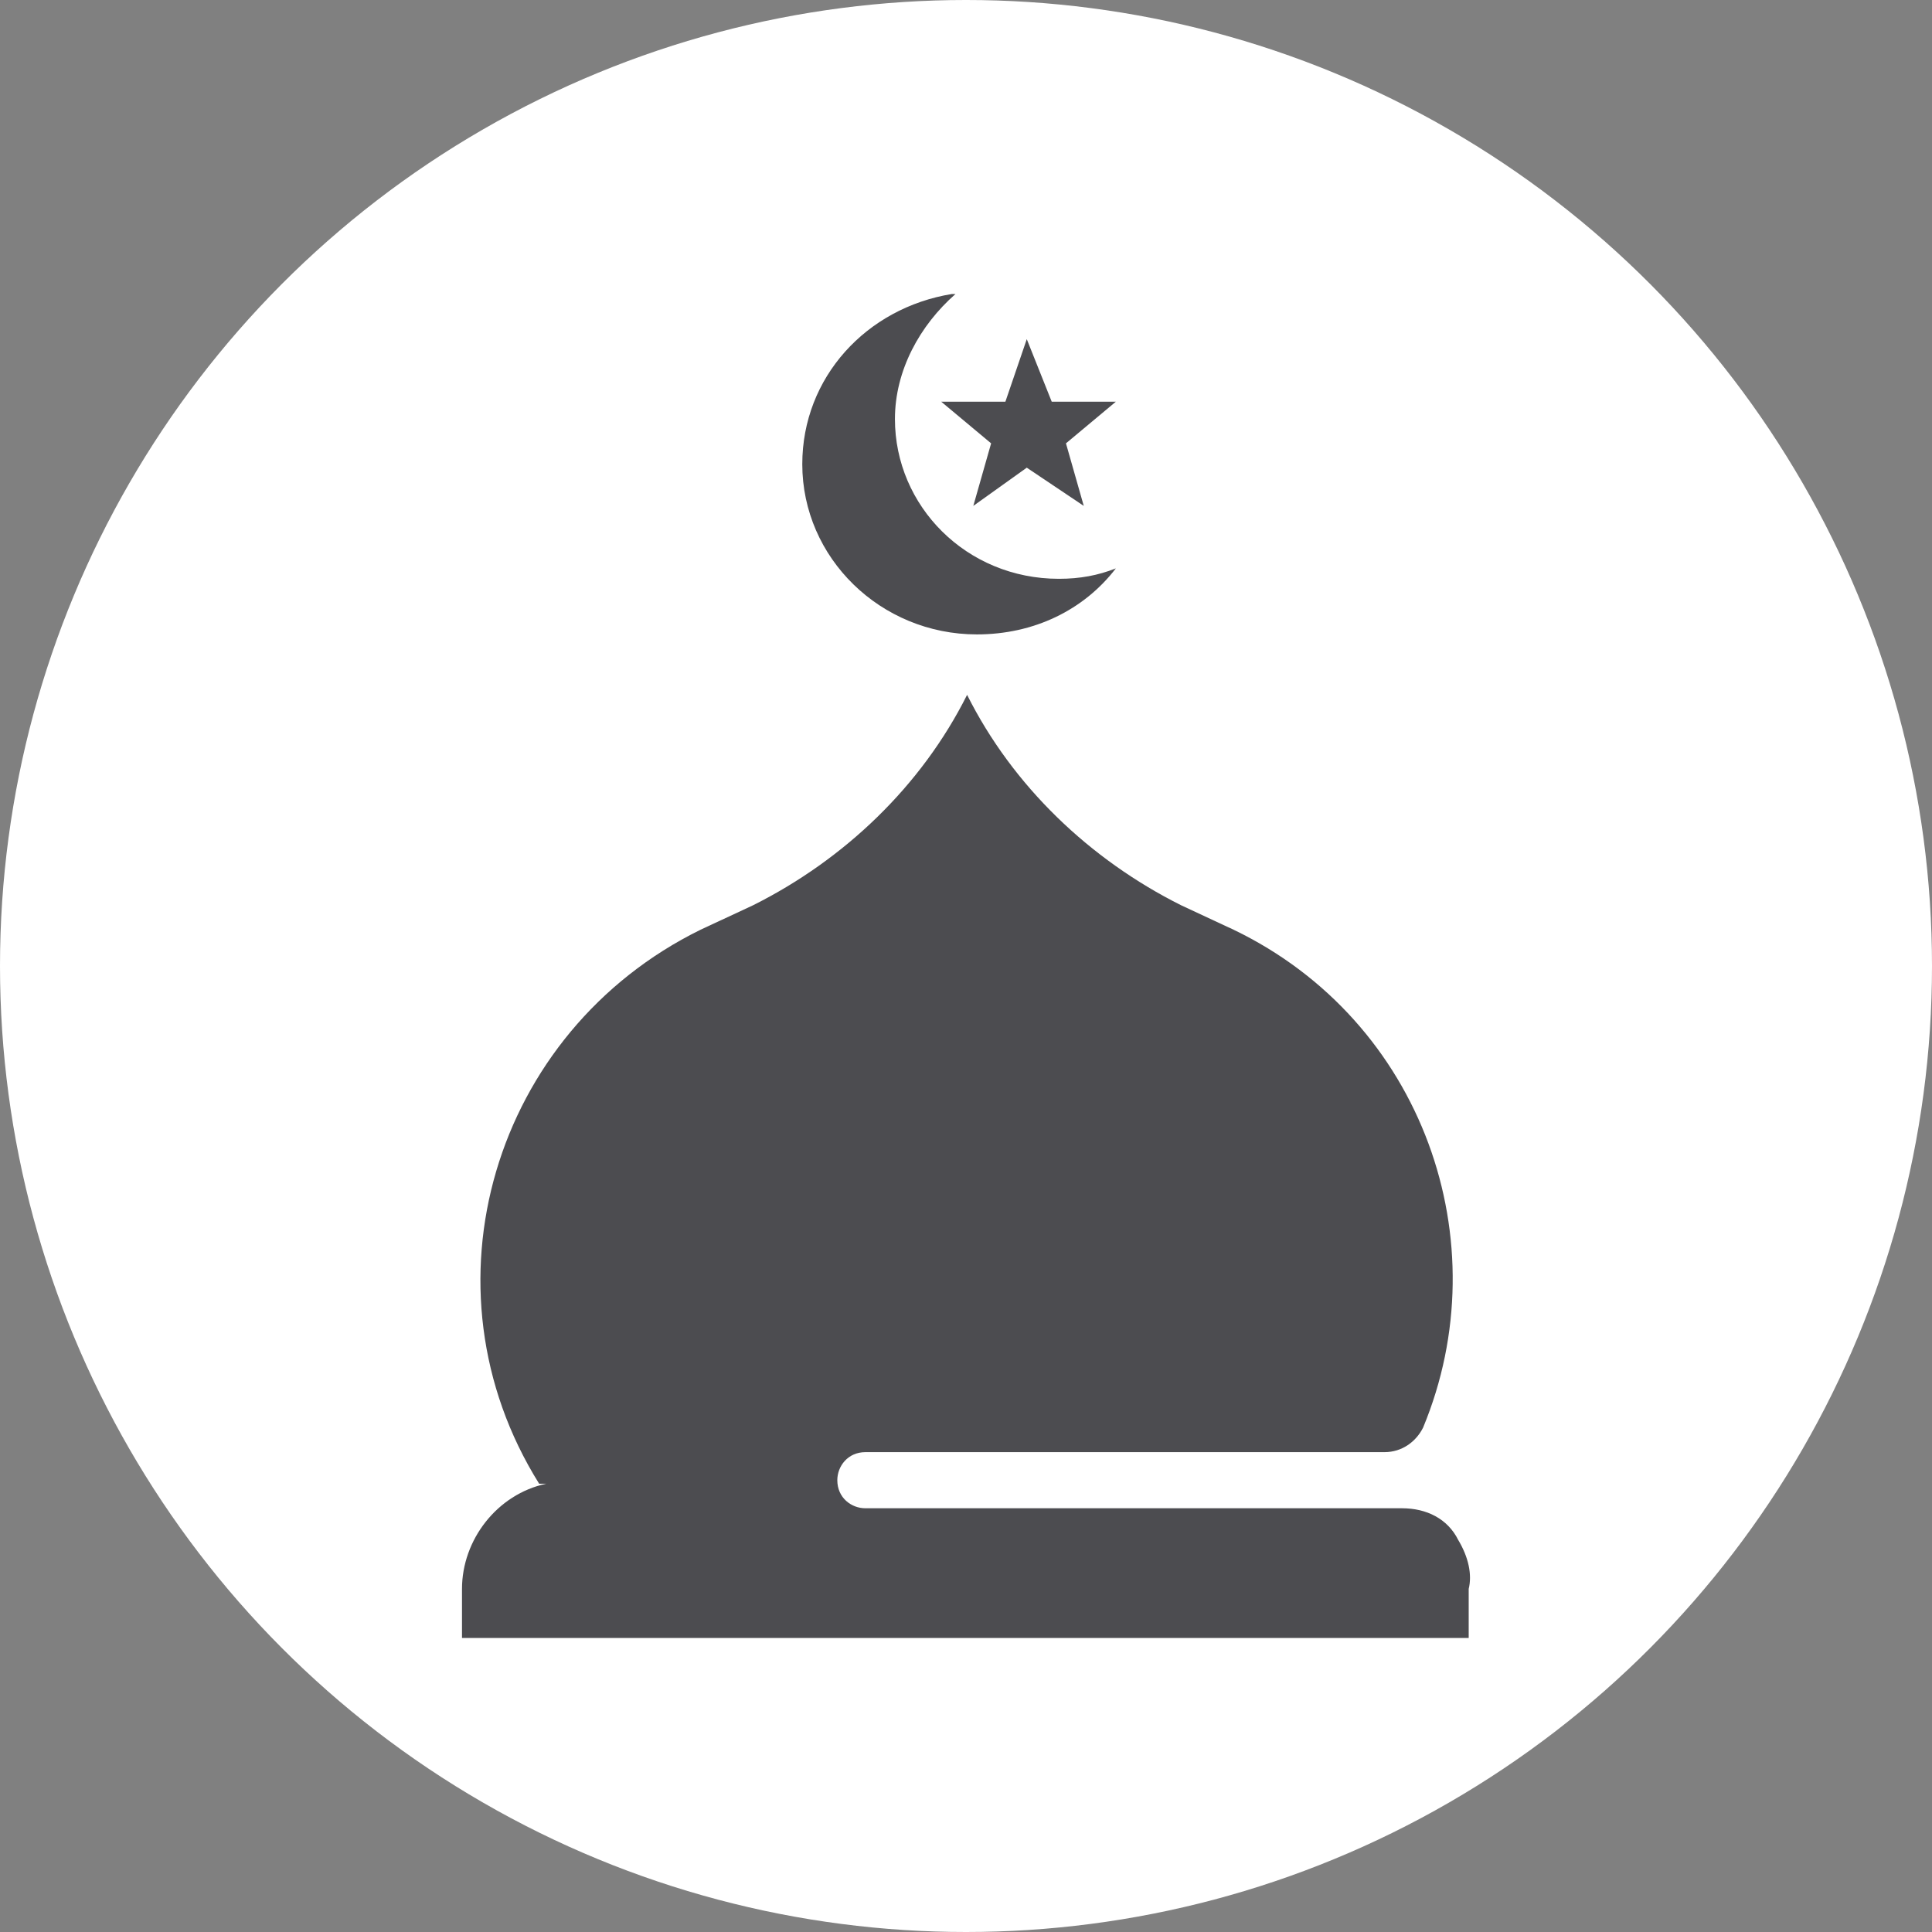 <svg width="46" height="46" viewBox="0 0 46 46" fill="none" xmlns="http://www.w3.org/2000/svg">
<rect x="0" y="0" width="46" height="46" fill="#808080" stroke="none"/>
<circle cx="23" cy="23" r="23" fill="white"/>
<path d="M26.568 13.533C26.144 13.699 25.72 13.781 25.211 13.781C23.005 13.781 21.308 12.045 21.308 9.977C21.308 8.819 21.902 7.744 22.75 7H22.665C20.629 7.331 19.102 8.985 19.102 11.052C19.102 13.285 20.968 15.105 23.259 15.105C24.617 15.105 25.805 14.526 26.568 13.533Z" fill="#4C4C50"/>
<path d="M24.447 8.075L25.041 9.564H26.568L25.38 10.556L25.804 12.045L24.447 11.135L23.174 12.045L23.598 10.556L22.41 9.564H23.938L24.447 8.075Z" fill="#4C4C50"/>
<path d="M34.718 36.663C34.468 36.162 33.967 35.911 33.382 35.911H20.604C20.27 35.911 19.936 35.661 19.936 35.243C19.936 34.909 20.187 34.575 20.604 34.575H32.964C33.382 34.575 33.716 34.325 33.883 33.991C35.72 29.567 33.883 24.308 29.373 22.137L28.12 21.553C25.949 20.467 24.112 18.714 23.026 16.544C21.94 18.714 20.103 20.467 17.932 21.553L16.679 22.137C11.752 24.558 9.914 30.652 12.837 35.327H13.004C11.835 35.577 11 36.663 11 37.831V39H34.969V37.831C35.052 37.497 34.969 37.08 34.718 36.663Z" fill="#4C4C50"/>
</svg>
